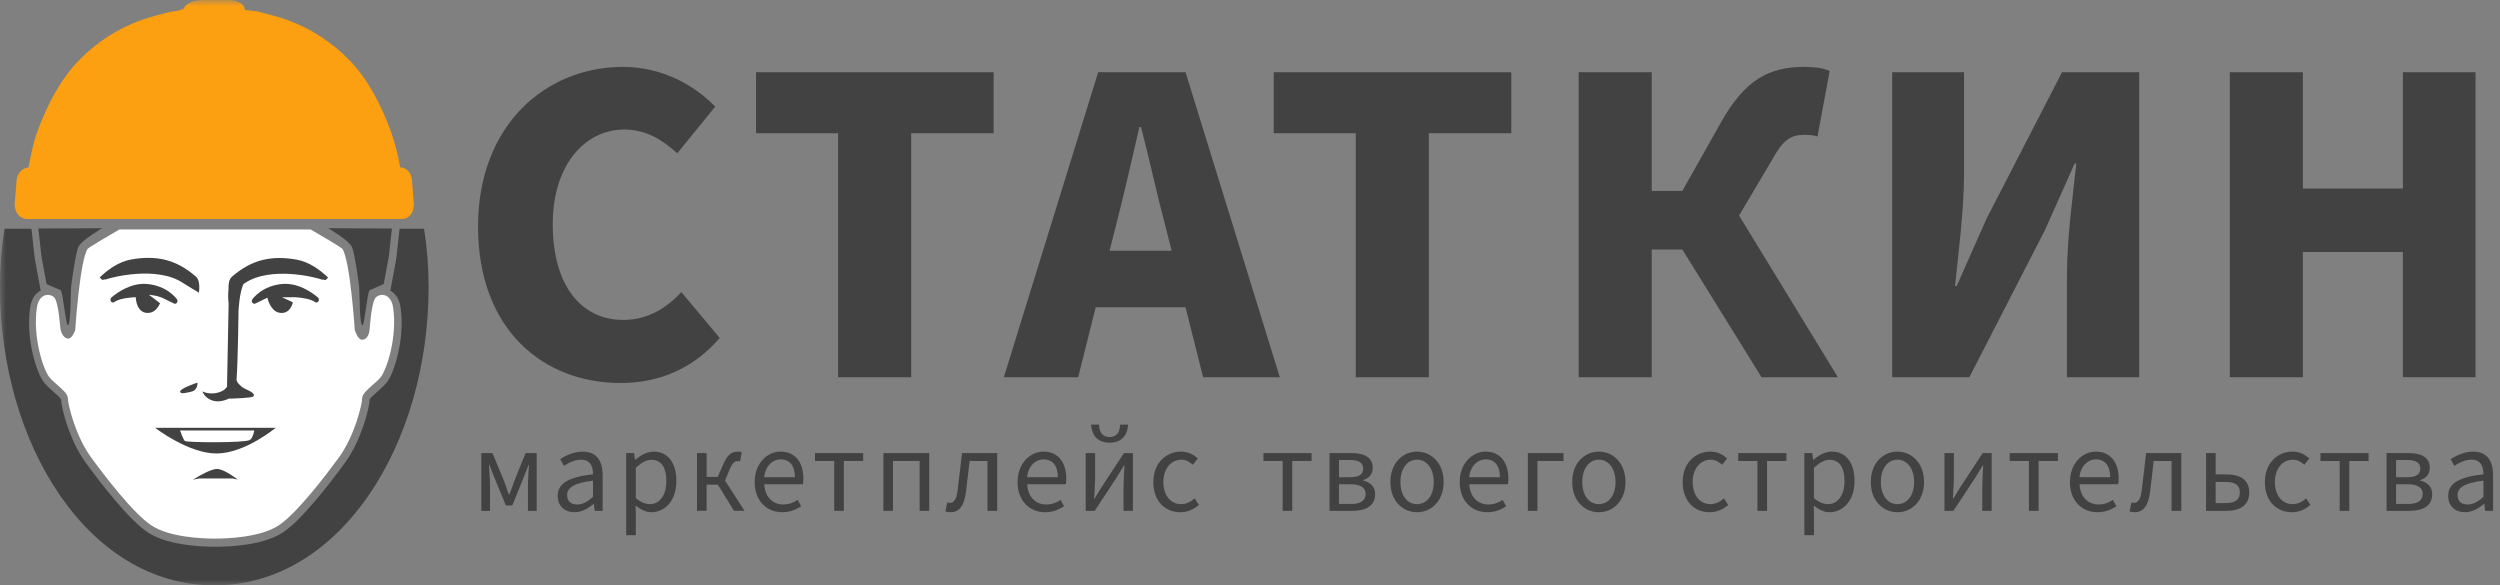 <svg width="205" height="48" viewBox="0 0 205 48" fill="none" xmlns="http://www.w3.org/2000/svg">
<rect x="0" y="0" width="205" height="48" fill="#808080" stroke="none"/>
<g clip-path="url(#clip0_203_86)">
<mask id="mask0_203_86" style="mask-type:luminance" maskUnits="userSpaceOnUse" x="0" y="0" width="205" height="48">
<path d="M205 0H0V48H205V0Z" fill="white"/>
</mask>
<g mask="url(#mask0_203_86)">
<path d="M51.118 26.234C47.602 26.234 45.326 23.348 45.326 18.378C45.326 13.51 47.971 10.623 51.185 10.623C52.958 10.623 54.264 11.428 55.537 12.569L58.649 8.743C56.942 6.996 54.331 5.486 51.083 5.486C44.757 5.486 39.199 10.254 39.199 18.58C39.199 27.04 44.556 31.406 50.882 31.406C54.129 31.406 56.909 30.164 59.018 27.712L55.871 23.952C54.699 25.226 53.126 26.234 51.118 26.234Z" fill="#424242"/>
<path d="M61.996 10.925H68.724V30.934H74.716V10.925H81.478V5.922H61.996V10.925Z" fill="#424242"/>
<path d="M90.049 5.922L82.316 30.934H88.41L89.85 25.194H97.214L98.654 30.934H104.946L97.214 5.922H90.049ZM90.986 20.561L91.522 18.445C92.16 15.96 92.828 13.039 93.43 10.421H93.565C94.234 12.974 94.871 15.96 95.539 18.445L96.075 20.561H90.986Z" fill="#424242"/>
<path d="M104.445 10.925H111.173V30.934H117.165V10.925H123.927V5.922H104.445V10.925Z" fill="#424242"/>
<path d="M145.249 13.208C146.187 11.495 146.789 11.06 147.961 11.06C148.197 11.06 148.631 11.06 149.033 11.193L150.036 5.821C149.467 5.553 148.631 5.486 147.928 5.486C145.016 5.486 143.075 6.594 141.167 9.951L137.952 15.658H135.442V5.922H129.449V30.934H135.442V20.459H137.952L144.446 30.934H150.707L142.604 17.674L145.249 13.208Z" fill="#424242"/>
<path d="M162.892 17.941L160.449 23.448H160.315C160.582 20.796 161.052 17.203 161.052 14.216V5.922H155.16V30.934H161.486L167.679 18.882L170.123 13.409H170.258C169.955 16.196 169.488 19.621 169.488 22.643V30.934H175.413V5.922H169.086L162.892 17.941Z" fill="#424242"/>
<path d="M197.037 5.922V15.457H188.835V5.922H182.844V30.934H188.835V20.661H197.037V30.934H202.995V5.922H197.037Z" fill="#424242"/>
<path d="M39.471 37.154H40.38L41.307 39.378C41.446 39.78 41.593 40.155 41.723 40.538H41.767C41.914 40.155 42.071 39.779 42.2 39.378L43.1 37.154H44.01V41.889H43.291V39.754C43.291 39.334 43.343 38.611 43.377 38.123H43.343C43.205 38.498 43.04 38.89 42.902 39.239L42.009 41.445H41.48L40.571 39.239C40.433 38.891 40.268 38.489 40.138 38.123H40.094C40.12 38.611 40.181 39.334 40.181 39.754V41.889H39.471L39.471 37.154Z" fill="#424242"/>
<path d="M45.734 40.661C45.734 39.63 46.627 39.117 48.627 38.89C48.627 38.279 48.428 37.694 47.657 37.694C47.111 37.694 46.618 37.948 46.246 38.2L45.934 37.652C46.367 37.372 47.034 37.032 47.788 37.032C48.931 37.032 49.416 37.809 49.416 38.976V41.889H48.767L48.697 41.324H48.671C48.22 41.697 47.692 42.003 47.111 42.003C46.322 42.003 45.734 41.515 45.734 40.661ZM48.627 40.739V39.412C47.042 39.605 46.505 39.996 46.505 40.608C46.505 41.148 46.869 41.367 47.336 41.367C47.795 41.366 48.168 41.148 48.627 40.739Z" fill="#424242"/>
<path d="M51.348 37.154H51.998L52.067 37.695H52.094C52.518 37.347 53.046 37.032 53.592 37.032C54.805 37.032 55.464 37.992 55.464 39.448C55.464 41.07 54.504 42.003 53.419 42.003C52.995 42.003 52.545 41.803 52.12 41.454L52.137 42.282V43.886H51.349L51.348 37.154ZM54.64 39.458C54.64 38.41 54.293 37.705 53.402 37.705C53.003 37.705 52.595 37.931 52.136 38.358V40.844C52.562 41.21 52.977 41.34 53.288 41.34C54.068 41.34 54.64 40.635 54.64 39.458Z" fill="#424242"/>
<path d="M57.153 37.154H57.942V39.108H58.851L59.319 38.053C59.7 37.189 60.038 37.032 60.549 37.032C60.654 37.032 60.757 37.049 60.827 37.084L60.687 37.835C60.636 37.817 60.6 37.809 60.531 37.809C60.28 37.809 60.09 37.886 59.847 38.462L59.449 39.404L61.052 41.888H60.185L58.868 39.744H57.941V41.888H57.152L57.153 37.154Z" fill="#424242"/>
<path d="M61.883 39.526C61.883 37.993 62.914 37.032 64.004 37.032C65.201 37.032 65.876 37.904 65.876 39.255C65.876 39.431 65.859 39.596 65.842 39.709H62.671C62.723 40.721 63.338 41.366 64.229 41.366C64.689 41.366 65.062 41.226 65.408 40.992L65.694 41.515C65.278 41.785 64.776 42.003 64.135 42.003C62.888 42.003 61.883 41.087 61.883 39.526ZM65.184 39.133C65.184 38.184 64.751 37.669 64.014 37.669C63.347 37.669 62.758 38.211 62.662 39.133H65.184Z" fill="#424242"/>
<path d="M68.406 37.8H66.83V37.154H70.78V37.8H69.194V41.889H68.406L68.406 37.8Z" fill="#424242"/>
<path d="M72.438 37.154H76.198V41.889H75.41V37.8H73.226V41.889H72.438V37.154Z" fill="#424242"/>
<path d="M77.523 41.933L77.68 41.201C77.74 41.218 77.803 41.236 77.889 41.236C78.217 41.236 78.442 40.929 78.52 40.223C78.65 39.204 78.762 38.184 78.885 37.154H81.769V41.889H80.972V37.8H79.508C79.404 38.673 79.308 39.552 79.196 40.425C79.057 41.481 78.641 42.003 77.957 42.003C77.784 42.003 77.664 41.977 77.523 41.933Z" fill="#424242"/>
<path d="M83.441 39.526C83.441 37.993 84.472 37.032 85.564 37.032C86.76 37.032 87.435 37.904 87.435 39.255C87.435 39.431 87.417 39.596 87.401 39.709H84.23C84.282 40.721 84.898 41.366 85.789 41.366C86.248 41.366 86.621 41.226 86.968 40.992L87.254 41.515C86.838 41.785 86.335 42.003 85.695 42.003C84.447 42.003 83.441 41.087 83.441 39.526ZM86.742 39.133C86.742 38.184 86.308 37.669 85.573 37.669C84.906 37.669 84.316 38.211 84.222 39.133H86.742Z" fill="#424242"/>
<path d="M89.027 37.154H89.799V39.133C89.799 39.63 89.748 40.268 89.72 40.879H89.756C89.938 40.59 90.206 40.155 90.379 39.867L92.163 37.154H92.9V41.889H92.129V39.91C92.129 39.412 92.171 38.776 92.207 38.158H92.171C91.99 38.454 91.721 38.891 91.55 39.178L89.765 41.889H89.027V37.154ZM89.47 34.818H90.119C90.137 35.367 90.345 35.837 90.986 35.837C91.627 35.837 91.835 35.367 91.853 34.818H92.502C92.469 35.568 92.078 36.3 90.986 36.3C89.903 36.3 89.513 35.568 89.47 34.818Z" fill="#424242"/>
<path d="M94.574 39.526C94.574 37.949 95.641 37.032 96.844 37.032C97.459 37.032 97.883 37.294 98.221 37.591L97.814 38.114C97.537 37.87 97.251 37.695 96.879 37.695C96.021 37.695 95.397 38.437 95.397 39.526C95.397 40.616 95.985 41.339 96.852 41.339C97.285 41.339 97.667 41.139 97.961 40.869L98.307 41.402C97.883 41.785 97.346 42.003 96.784 42.003C95.535 42.003 94.574 41.097 94.574 39.526Z" fill="#424242"/>
<path d="M105.177 37.8H103.6V37.154H107.55V37.8H105.965V41.889H105.177V37.8Z" fill="#424242"/>
<path d="M109.02 37.154H110.832C111.862 37.154 112.564 37.496 112.564 38.357C112.564 38.881 112.26 39.221 111.775 39.361V39.404C112.304 39.526 112.762 39.848 112.762 40.528C112.762 41.48 111.992 41.889 110.9 41.889H109.02V37.154ZM110.691 39.133C111.48 39.133 111.783 38.873 111.783 38.429C111.783 37.983 111.472 37.722 110.753 37.722H109.8V39.134L110.691 39.133ZM110.814 41.324C111.603 41.324 111.983 41.018 111.983 40.486C111.983 40.005 111.567 39.709 110.762 39.709H109.8V41.323L110.814 41.324Z" fill="#424242"/>
<path d="M114.012 39.526C114.012 37.949 115.044 37.032 116.196 37.032C117.348 37.032 118.379 37.949 118.379 39.526C118.379 41.097 117.348 42.003 116.196 42.003C115.044 42.003 114.012 41.097 114.012 39.526ZM117.565 39.526C117.565 38.436 117.01 37.695 116.196 37.695C115.382 37.695 114.836 38.437 114.836 39.526C114.836 40.616 115.382 41.339 116.196 41.339C117.01 41.34 117.565 40.616 117.565 39.526Z" fill="#424242"/>
<path d="M119.695 39.526C119.695 37.993 120.726 37.032 121.817 37.032C123.014 37.032 123.688 37.904 123.688 39.255C123.688 39.431 123.671 39.596 123.654 39.709H120.483C120.535 40.721 121.15 41.366 122.042 41.366C122.501 41.366 122.875 41.226 123.22 40.992L123.506 41.515C123.091 41.785 122.588 42.003 121.946 42.003C120.701 42.003 119.695 41.087 119.695 39.526ZM122.996 39.133C122.996 38.184 122.563 37.669 121.826 37.669C121.161 37.669 120.57 38.211 120.475 39.133H122.996Z" fill="#424242"/>
<path d="M125.283 37.154H128.211V37.8H126.071V41.889H125.283V37.154Z" fill="#424242"/>
<path d="M128.922 39.526C128.922 37.949 129.953 37.032 131.105 37.032C132.258 37.032 133.289 37.949 133.289 39.526C133.289 41.097 132.258 42.003 131.105 42.003C129.953 42.003 128.922 41.097 128.922 39.526ZM132.474 39.526C132.474 38.436 131.92 37.695 131.105 37.695C130.291 37.695 129.746 38.437 129.746 39.526C129.746 40.616 130.291 41.339 131.105 41.339C131.92 41.339 132.474 40.616 132.474 39.526Z" fill="#424242"/>
<path d="M137.979 39.526C137.979 37.949 139.043 37.032 140.247 37.032C140.861 37.032 141.286 37.294 141.625 37.591L141.218 38.114C140.941 37.87 140.654 37.695 140.281 37.695C139.424 37.695 138.8 38.437 138.8 39.526C138.8 40.616 139.39 41.339 140.255 41.339C140.689 41.339 141.07 41.139 141.365 40.869L141.712 41.402C141.286 41.785 140.75 42.003 140.186 42.003C138.94 42.003 137.979 41.097 137.979 39.526Z" fill="#424242"/>
<path d="M144.111 37.8H142.535V37.154H146.486V37.8H144.899V41.889H144.11L144.111 37.8Z" fill="#424242"/>
<path d="M147.957 37.154H148.607L148.677 37.695H148.703C149.127 37.347 149.655 37.032 150.2 37.032C151.414 37.032 152.072 37.992 152.072 39.448C152.072 41.07 151.112 42.003 150.028 42.003C149.603 42.003 149.153 41.803 148.728 41.454L148.745 42.282V43.886H147.957V37.154ZM151.249 39.458C151.249 38.41 150.903 37.705 150.01 37.705C149.611 37.705 149.204 37.931 148.745 38.358V40.844C149.169 41.21 149.586 41.34 149.897 41.34C150.677 41.34 151.249 40.635 151.249 39.458Z" fill="#424242"/>
<path d="M153.406 39.526C153.406 37.949 154.438 37.032 155.589 37.032C156.741 37.032 157.773 37.949 157.773 39.526C157.773 41.097 156.741 42.003 155.589 42.003C154.438 42.003 153.406 41.097 153.406 39.526ZM156.958 39.526C156.958 38.436 156.404 37.695 155.589 37.695C154.775 37.695 154.229 38.437 154.229 39.526C154.229 40.616 154.775 41.339 155.589 41.339C156.404 41.34 156.958 40.616 156.958 39.526Z" fill="#424242"/>
<path d="M159.446 37.154H160.217V39.133C160.217 39.63 160.164 40.268 160.139 40.879H160.173C160.355 40.59 160.624 40.155 160.797 39.867L162.581 37.154H163.317V41.889H162.547V39.91C162.547 39.412 162.59 38.776 162.625 38.158H162.59C162.408 38.454 162.139 38.891 161.966 39.177L160.182 41.889H159.445L159.446 37.154Z" fill="#424242"/>
<path d="M166.374 37.8H164.797V37.154H168.748V37.8H167.163V41.889H166.374V37.8Z" fill="#424242"/>
<path d="M169.734 39.526C169.734 37.993 170.766 37.032 171.858 37.032C173.053 37.032 173.729 37.904 173.729 39.255C173.729 39.431 173.712 39.596 173.694 39.709H170.523C170.576 40.721 171.191 41.366 172.083 41.366C172.542 41.366 172.915 41.226 173.262 40.992L173.547 41.515C173.131 41.785 172.629 42.003 171.987 42.003C170.74 42.003 169.734 41.087 169.734 39.526ZM173.037 39.133C173.037 38.184 172.602 37.669 171.867 37.669C171.198 37.669 170.61 38.211 170.515 39.133H173.037Z" fill="#424242"/>
<path d="M174.621 41.933L174.777 41.201C174.837 41.218 174.898 41.236 174.984 41.236C175.314 41.236 175.539 40.929 175.617 40.223C175.747 39.204 175.86 38.184 175.98 37.154H178.866V41.889H178.069V37.8H176.604C176.501 38.673 176.405 39.552 176.292 40.425C176.154 41.481 175.738 42.003 175.053 42.003C174.88 42.003 174.759 41.977 174.621 41.933Z" fill="#424242"/>
<path d="M180.895 37.154H181.683V38.899H182.576C183.693 38.899 184.439 39.352 184.439 40.38C184.439 41.427 183.693 41.889 182.576 41.889H180.895V37.154ZM182.489 41.253C183.287 41.253 183.667 40.983 183.667 40.38C183.667 39.779 183.287 39.519 182.489 39.519H181.683V41.253H182.489Z" fill="#424242"/>
<path d="M185.719 39.526C185.719 37.949 186.784 37.032 187.989 37.032C188.604 37.032 189.027 37.294 189.366 37.591L188.958 38.114C188.682 37.87 188.395 37.695 188.022 37.695C187.164 37.695 186.54 38.437 186.54 39.526C186.54 40.616 187.131 41.339 187.997 41.339C188.431 41.339 188.811 41.139 189.106 40.869L189.453 41.402C189.027 41.785 188.49 42.003 187.927 42.003C186.681 42.003 185.719 41.097 185.719 39.526Z" fill="#424242"/>
<path d="M191.855 37.8H190.277V37.154H194.227V37.8H192.642V41.889H191.854L191.855 37.8Z" fill="#424242"/>
<path d="M195.699 37.154H197.51C198.541 37.154 199.242 37.496 199.242 38.357C199.242 38.881 198.939 39.221 198.454 39.361V39.404C198.982 39.526 199.442 39.848 199.442 40.528C199.442 41.48 198.671 41.889 197.579 41.889H195.699V37.154ZM197.371 39.133C198.16 39.133 198.463 38.873 198.463 38.429C198.463 37.983 198.15 37.722 197.432 37.722H196.479V39.134L197.371 39.133ZM197.492 41.324C198.281 41.324 198.663 41.018 198.663 40.486C198.663 40.005 198.246 39.709 197.44 39.709H196.479V41.323L197.492 41.324Z" fill="#424242"/>
<path d="M200.75 40.661C200.75 39.63 201.643 39.117 203.643 38.89C203.643 38.279 203.443 37.694 202.672 37.694C202.127 37.694 201.633 37.948 201.261 38.2L200.949 37.652C201.382 37.372 202.049 37.032 202.803 37.032C203.947 37.032 204.432 37.809 204.432 38.976V41.889H203.781L203.712 41.324H203.685C203.235 41.697 202.707 42.003 202.127 42.003C201.339 42.003 200.75 41.515 200.75 40.661ZM203.643 40.739V39.412C202.057 39.605 201.521 39.996 201.521 40.608C201.521 41.148 201.886 41.367 202.353 41.367C202.812 41.366 203.184 41.148 203.643 40.739Z" fill="#424242"/>
<path d="M32.82 13.721C32.624 12.676 32.386 11.697 32.07 10.827C31.228 8.497 30.09 6.4 28.636 4.918C27.183 3.437 25.498 2.344 23.558 1.637C22.854 1.38 22.12 1.21 21.39 1.009C20.672 0.812 20.06 0.863 20.068 0.804C20.063 0.803 20.056 0.802 20.056 0.802V0.685C20.023 0.423 19.598 0 18.779 0H16.556C15.739 0 15.136 0.414 15.087 0.685L14.629 0.871C14.629 0.871 15.071 0.764 15.064 0.765C15.077 0.836 14.469 0.876 13.918 0.984V0.981C13.918 0.981 12.348 1.364 11.599 1.637C9.66 2.344 7.954 3.437 6.501 4.918C5.047 6.4 3.892 8.496 3.05 10.827C2.734 11.698 2.537 12.679 2.34 13.727C1.751 13.79 1.35 14.299 1.35 14.926L1.203 16.744C1.203 17.413 1.603 17.956 2.25 17.956H2.642H17.574H32.545H32.936C33.582 17.956 33.941 17.413 33.941 16.744L33.794 14.926C33.794 14.28 33.429 13.757 32.82 13.721Z" fill="#FC9F10"/>
<path d="M32.237 25.222C32.125 24.453 31.702 24.179 31.343 24.179C31.157 24.179 30.974 24.248 30.831 24.374C30.608 24.569 30.416 25.533 30.305 27.018C30.267 27.528 30.025 27.858 29.691 27.858C29.347 27.854 29.133 27.189 29.093 27.056L29.089 27.033C29.086 26.978 28.721 21.404 28.076 20.406C27.968 20.28 26.431 19.368 25.471 18.814H9.79C8.83 19.368 7.294 20.28 7.182 20.41C6.541 21.404 6.175 26.978 6.172 27.033L6.167 27.059C6.13 27.17 5.932 27.727 5.614 27.764C5.336 27.79 4.991 27.438 4.943 26.841C4.829 25.459 4.643 24.559 4.43 24.373C4.287 24.247 4.106 24.178 3.919 24.178C3.56 24.178 3.136 24.452 3.024 25.221C2.664 27.69 3.568 30.326 4.032 30.909C4.21 31.133 4.47 31.36 4.72 31.58C5.156 31.962 5.567 32.321 5.567 32.671C5.567 33.129 6.162 35.72 7.485 37.529C8.467 38.872 10.916 42.104 12.421 43.088C13.906 44.06 16.56 44.164 17.632 44.164C18.703 44.164 21.357 44.06 22.842 43.088C24.349 42.103 26.796 38.872 27.778 37.529C29.101 35.72 29.695 33.129 29.695 32.671C29.695 32.321 30.106 31.962 30.542 31.58C30.793 31.36 31.052 31.133 31.23 30.909C31.694 30.327 32.597 27.69 32.237 25.222Z" fill="white"/>
<path d="M4.985 23.799C5.194 24.189 5.393 26.625 5.552 26.664C5.816 26.727 5.778 24.159 5.835 23.472C5.835 23.472 6.177 20.792 6.43 20.242C6.69 19.683 8.382 18.712 8.382 18.712L3.146 18.737L3.4 21.039L3.819 23.295L4.985 23.799Z" fill="#424242"/>
<path d="M30.299 23.799C30.09 24.189 29.889 26.625 29.731 26.664C29.468 26.727 29.505 24.159 29.448 23.472C29.448 23.472 29.107 20.792 28.853 20.242C28.593 19.683 26.9 18.712 26.9 18.712L32.137 18.737L31.884 21.039L31.465 23.295L30.299 23.799Z" fill="#424242"/>
<path d="M17.787 38.453C17.32 38.453 16.364 39.012 16.323 39.037L15.812 39.337L16.349 39.234C16.36 39.232 17.415 39.235 17.785 39.235C18.102 39.237 19.055 39.231 19.066 39.233L19.505 39.325L19.095 39.038C19.062 39.014 18.256 38.453 17.787 38.453Z" fill="#424242"/>
<path d="M14.774 32.129C14.789 32.204 14.855 32.242 14.972 32.242C15.18 32.242 15.605 32.137 15.689 32.117C16.24 31.988 16.196 31.379 16.196 31.379C15.946 31.436 15.224 31.744 15.11 31.813C14.844 31.974 14.755 32.027 14.774 32.129Z" fill="#424242"/>
<path d="M15.003 23.204C15.221 23.35 16.316 24.003 16.316 24.003L16.314 23.993C16.332 23.818 16.441 23.012 16.069 22.686C14.355 21.182 12.685 20.948 10.778 21.272C9.711 21.454 8.789 22.159 8.18 22.745C8.219 22.8 8.27 22.855 8.338 22.914C8.448 23.009 8.535 22.873 8.665 22.922C9.135 22.732 12.877 21.778 15.003 23.204Z" fill="#424242"/>
<path d="M13.127 24.864L12.208 24.167C12.208 24.167 12.464 24.192 12.747 24.249C12.982 24.296 13.317 24.423 13.317 24.423L14.271 24.891C14.356 24.932 14.456 24.903 14.512 24.819C14.568 24.736 14.567 24.619 14.509 24.537C14.477 24.492 13.709 23.43 12.066 23.287C10.711 23.168 9.555 24.035 9.139 24.393C9.051 24.468 9.033 24.608 9.096 24.709C9.159 24.81 9.282 24.836 9.374 24.768C9.757 24.481 10.64 24.387 11.126 24.367C11.145 24.637 11.214 25.069 11.458 25.359C11.627 25.561 11.847 25.663 12.111 25.663C12.641 25.663 12.95 25.258 13.127 24.864Z" fill="#424242"/>
<path d="M19.011 22.698C18.76 22.918 18.728 23.356 18.739 23.672C18.683 24.181 18.72 24.76 18.749 24.867L18.616 31.72C18.573 31.768 18.482 31.869 18.396 31.958C18.092 32.159 17.749 32.261 17.373 32.261C17.065 32.261 16.849 32.19 16.847 32.189L16.582 32.099L16.727 32.338C16.742 32.362 17.085 32.91 17.861 32.91C18.148 32.91 18.459 32.832 18.784 32.681C18.847 32.683 18.912 32.684 18.977 32.684C18.988 32.684 20.666 32.639 20.773 32.506C21.034 32.181 20.085 31.949 19.815 31.707C19.604 31.518 19.385 31.322 19.399 31.109C19.521 29.336 19.557 25.561 19.558 25.522C19.558 25.513 19.622 23.984 19.97 23.285C20.015 23.257 20.051 23.233 20.076 23.217C22.202 21.791 25.943 22.745 26.415 22.935C26.544 22.886 26.632 23.022 26.741 22.927C26.81 22.868 26.86 22.812 26.9 22.759C26.291 22.171 25.368 21.467 24.302 21.285C22.395 20.96 20.724 21.195 19.011 22.698Z" fill="#424242"/>
<path d="M26.044 24.373C25.61 24.005 24.463 23.17 23.14 23.286C21.497 23.43 20.729 24.491 20.697 24.537C20.639 24.619 20.637 24.736 20.694 24.819C20.701 24.83 20.71 24.837 20.718 24.845L20.793 24.897C20.839 24.913 20.889 24.914 20.936 24.891L21.923 24.412C22.038 24.857 22.347 25.663 23.095 25.663C23.359 25.663 23.579 25.561 23.747 25.359C23.884 25.196 23.965 24.988 24.014 24.789L23.126 24.376H24.079C24.079 24.374 24.08 24.369 24.08 24.367C24.134 24.369 24.194 24.373 24.257 24.376H24.258C24.759 24.41 25.492 24.513 25.832 24.768C25.866 24.793 25.905 24.806 25.944 24.806H25.948C26.06 24.806 26.151 24.703 26.151 24.576C26.152 24.488 26.108 24.412 26.044 24.373Z" fill="#424242"/>
<path d="M12.719 35.081C12.719 35.081 15.487 37.222 17.808 37.185C20.131 37.148 22.603 35.081 22.603 35.081H17.438H12.719ZM20.468 36.087C19.962 36.329 15.317 36.289 15.164 36.162C15.012 36.035 14.767 35.297 14.767 35.297H20.85C20.85 35.297 20.744 35.955 20.468 36.087Z" fill="#424242"/>
<path d="M34.774 18.756H32.766L32.494 21.225L32.017 23.791L31.968 23.811C32.372 24.015 32.738 24.448 32.849 25.214C33.227 27.799 32.301 30.627 31.719 31.356C31.506 31.623 31.215 31.878 30.959 32.103C30.735 32.298 30.365 32.622 30.313 32.766C30.3 33.37 29.666 36.063 28.282 37.956C27.038 39.657 24.723 42.66 23.192 43.661C21.635 44.681 19.058 44.833 17.661 44.833C16.264 44.833 13.688 44.681 12.13 43.661C10.601 42.66 8.285 39.658 7.04 37.956C5.657 36.063 5.022 33.37 5.009 32.766C4.957 32.622 4.587 32.298 4.364 32.103C4.09 31.862 3.812 31.618 3.603 31.355C3.022 30.627 2.095 27.799 2.472 25.214C2.585 24.441 2.957 24.006 3.365 23.806L3.33 23.791L2.847 21.181L2.58 18.756H0.368C0.127 20.26 0 21.862 0 23.559C0 36.338 7.167 48 17.573 48C27.978 48 35.145 36.338 35.145 23.559C35.145 21.863 35.018 20.261 34.774 18.756Z" fill="#424242"/>
</g>
</g>
<defs>
<clipPath id="clip0_203_86">
<rect width="205" height="48" fill="white"/>
</clipPath>
</defs>
</svg>
